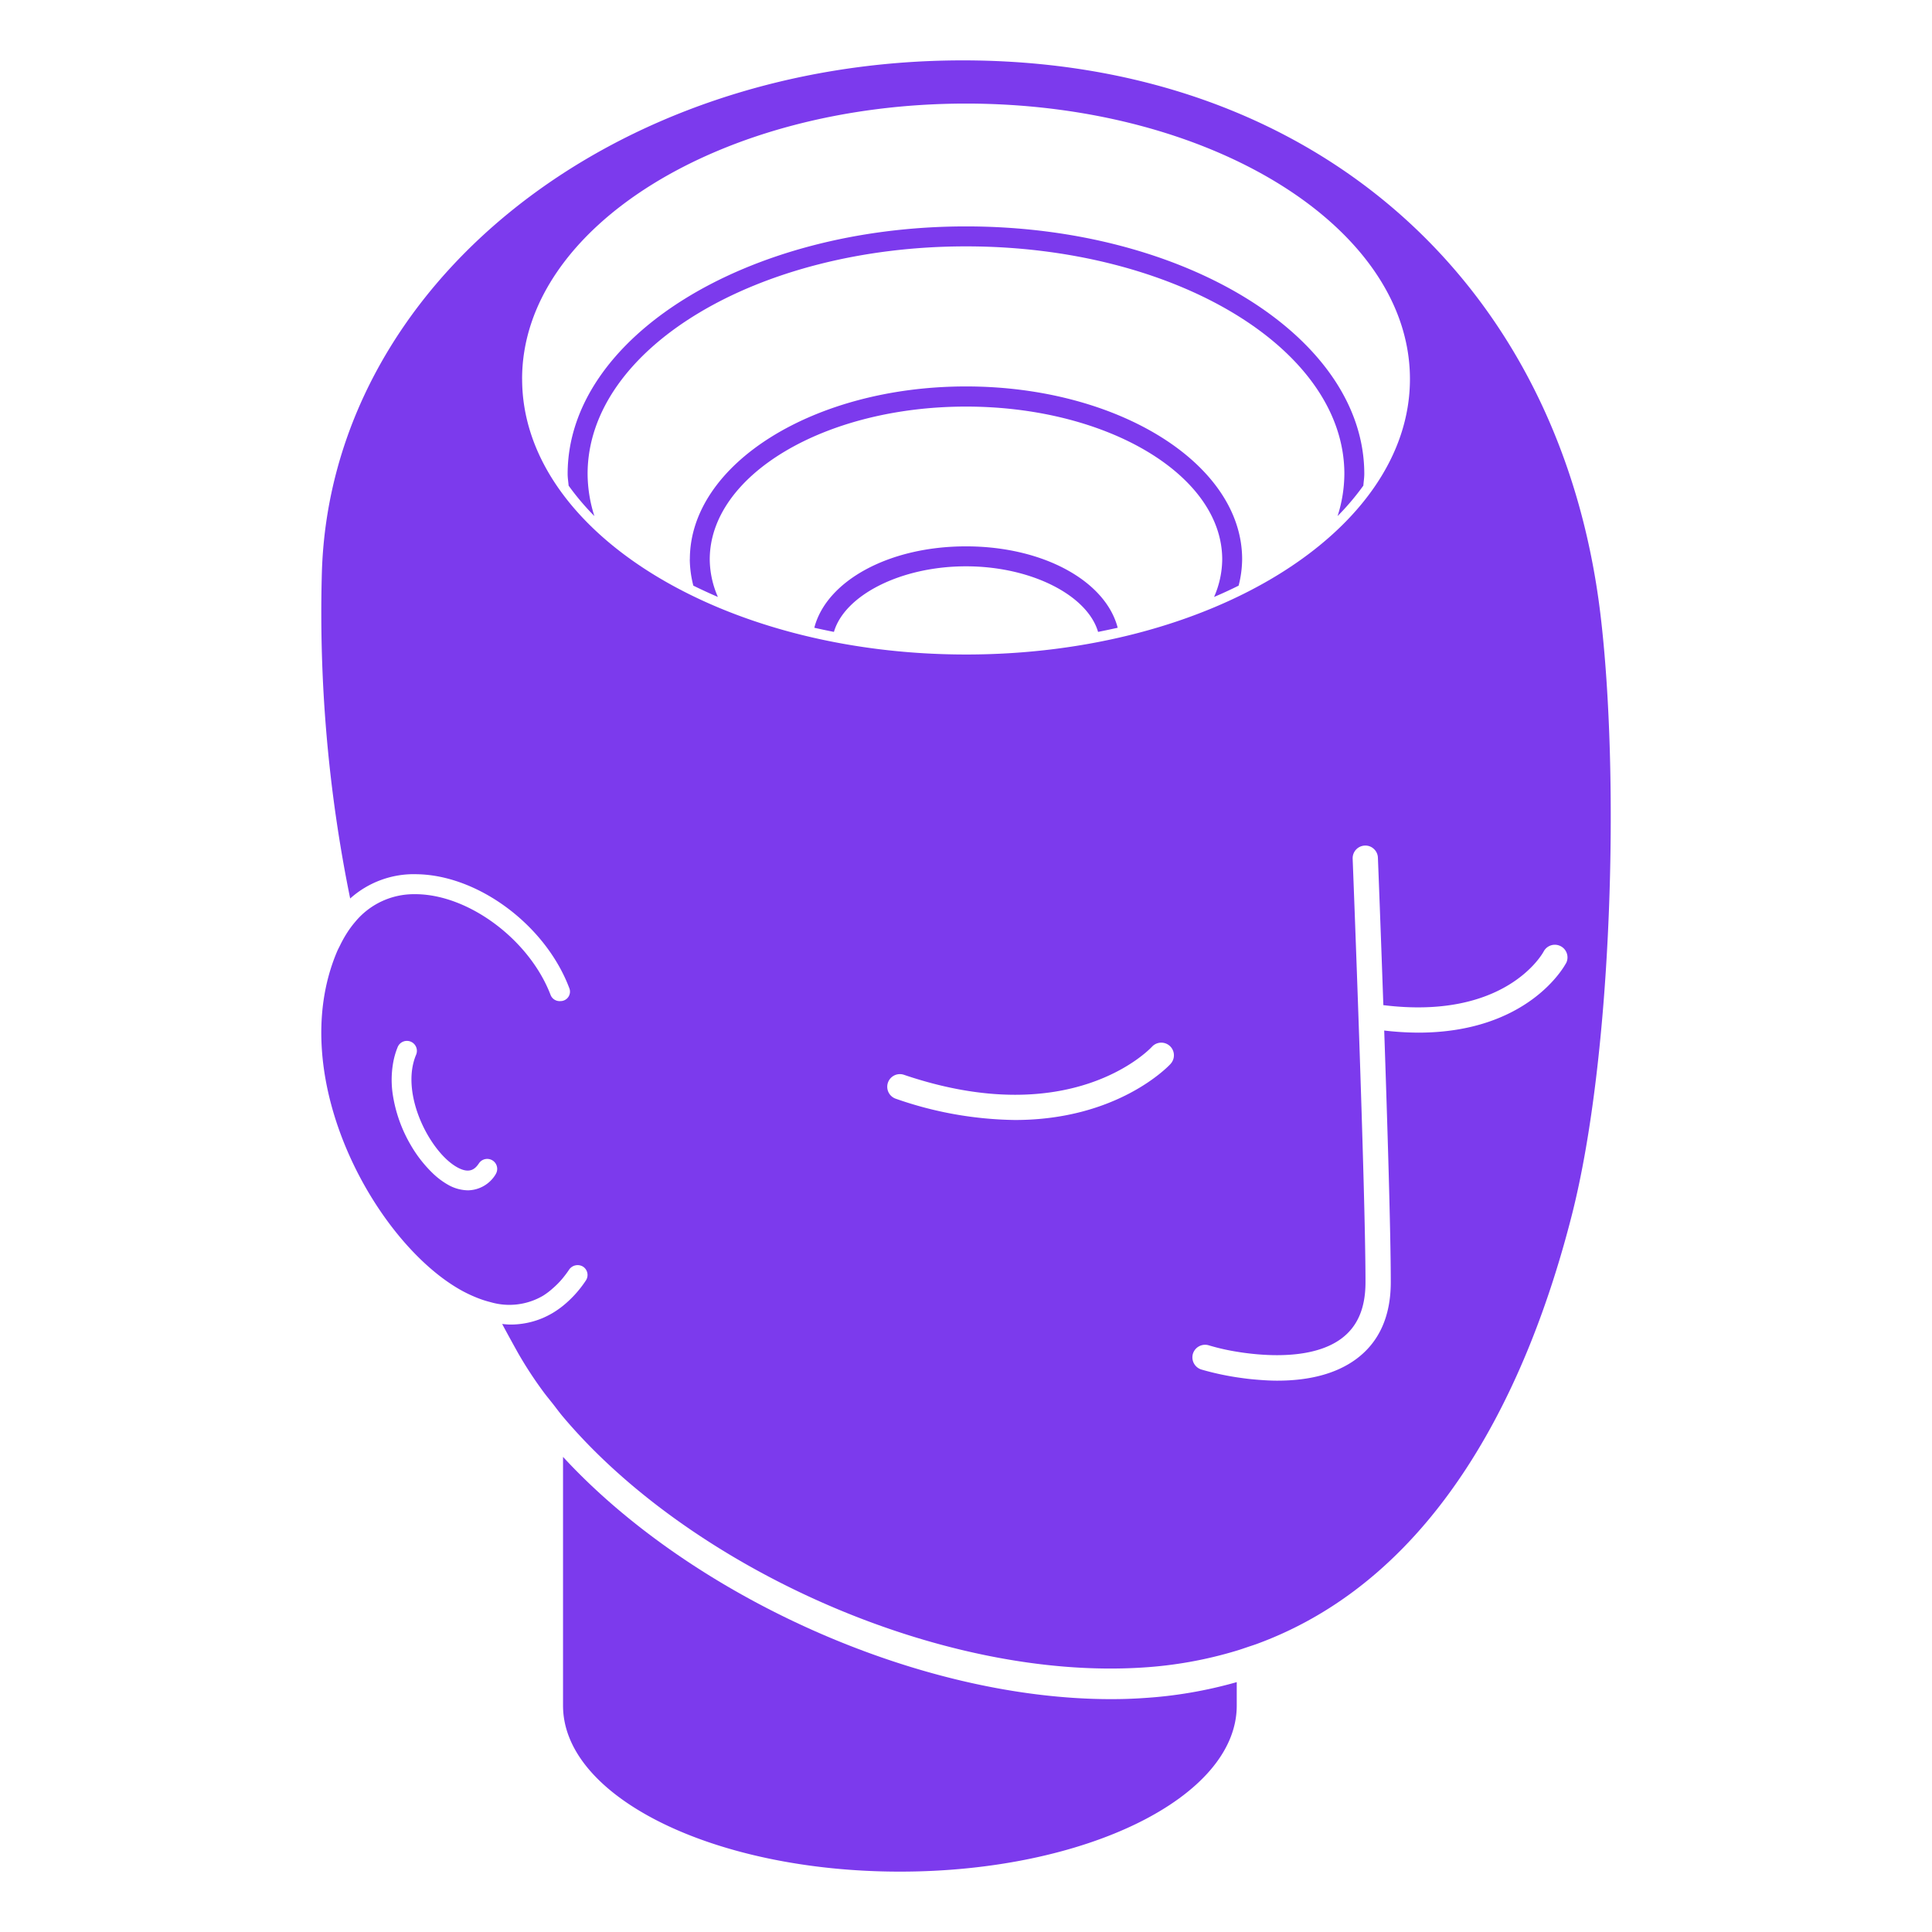 <svg id="Layer_1" data-name="Layer 1" xmlns="http://www.w3.org/2000/svg" viewBox="0 0 512 512"><defs><style>.cls-1{fill:#7c3aed;}</style></defs><path class="cls-1" d="M215.8,166.36c1.72.39,3.45.75,5.2,1.1,2.83-9.71,17.7-17.38,35-17.38s32.17,7.67,35,17.38c1.75-.35,3.48-.71,5.2-1.1C293,154,276.52,144.79,256,144.79S219,154,215.8,166.36Zm-33-18.16a29.1,29.1,0,0,0,.94,7q3.17,1.56,6.51,3a25.21,25.21,0,0,1-2.16-9.94c0-22.34,30.46-40.51,67.91-40.51s67.9,18.17,67.9,40.51a25.21,25.21,0,0,1-2.16,9.94q3.35-1.42,6.51-3a29.09,29.09,0,0,0,.93-7c0-25.25-32.83-45.79-73.18-45.79S182.82,123,182.82,148.2ZM256,60c58.2,0,105.55,29.42,105.55,65.59,0,1-.17,2.07-.25,3.11a67.8,67.8,0,0,1-6.83,8.07,37.2,37.2,0,0,0,1.8-11.18c0-33.25-45-60.3-100.27-60.3s-100.28,27.05-100.28,60.3a37.2,37.2,0,0,0,1.8,11.18,67.8,67.8,0,0,1-6.83-8.07c-.08-1-.26-2.06-.26-3.11C150.45,89.44,197.81,60,256,60Z"/><path class="cls-1" d="M294.45,450.29c-51.2,0-111.29-27.36-145.24-64.2V452c0,24.24,40,44,89.27,44s89.27-19.73,89.27-44v-6.22A116.12,116.12,0,0,1,303.08,450C300.23,450.2,297.36,450.29,294.45,450.29Z"/><path class="cls-1" d="M424.12,162.7C413.36,73.58,347,16,255.15,16,162.21,16,87.61,75.59,85.3,151.66a378.71,378.71,0,0,0,7.5,86.45,25.26,25.26,0,0,1,17.72-6.43c16.26.27,34,13.48,40.31,30.08a2.51,2.51,0,0,1-2.3,3.54,2.58,2.58,0,0,1-2.63-1.65c-5.54-14.48-21.45-26.45-35.46-26.68H110a20.17,20.17,0,0,0-15.86,7.32,25.82,25.82,0,0,0-2.1,2.82,32.1,32.1,0,0,0-1.93,3.44c-.28.57-.58,1.11-.83,1.72-14.09,33.48,10.55,77.62,33.42,89.93l0,0a36.5,36.5,0,0,0,3.79,1.75,27,27,0,0,0,3.54,1.14,17.66,17.66,0,0,0,13.85-1.69,18.09,18.09,0,0,0,2.64-2,22,22,0,0,0,2.65-2.71c.57-.7,1.14-1.45,1.69-2.28a2.74,2.74,0,0,1,3.66-.73,2.63,2.63,0,0,1,.74,3.66,29.54,29.54,0,0,1-6.09,6.73,24.3,24.3,0,0,1-2.65,1.85,23.46,23.46,0,0,1-2.64,1.35,21.88,21.88,0,0,1-8.67,1.75c-.7,0-1.42-.09-2.13-.15,1.52,2.85,3,5.52,4.27,7.8a105.64,105.64,0,0,0,6.53,10c.83,1.14,1.76,2.25,2.64,3.37s1.71,2.27,2.65,3.38c33.76,40.07,100,69.89,153.53,66.5a109.29,109.29,0,0,0,25-4.47c.9-.27,1.77-.57,2.65-.87s1.77-.58,2.64-.89c48.77-17.85,72.2-69.36,83.43-113.16C427.43,279.79,429.27,205.38,424.12,162.7ZM131.36,311.19a8.73,8.73,0,0,1-7.36,4.26,11,11,0,0,1-5.19-1.43,20.36,20.36,0,0,1-4.24-3.2,34.11,34.11,0,0,1-5.65-7.25A37.77,37.77,0,0,1,104.08,290a26,26,0,0,1,.07-8.12,20.07,20.07,0,0,1,1.25-4.42,2.64,2.64,0,1,1,4.87,2.06c-4.38,10.4,3.78,26,11,29.88,3.19,1.73,4.65.41,5.65-1.1a2.64,2.64,0,0,1,4.4,2.93Zm7-210.74c0-40.24,52.78-73,117.65-73s117.64,32.74,117.64,73-52.78,73-117.64,73S138.37,140.69,138.37,100.45ZM310.22,281.94c-.56.61-14,14.87-41.24,14.87a98.94,98.94,0,0,1-31.57-5.63,3.35,3.35,0,0,1,2.14-6.35h0c44.18,15,64.88-6.52,65.74-7.44a3.35,3.35,0,0,1,4.92,4.55ZM415,255.27c-.4.75-10,18.39-39.17,18.39a80.08,80.08,0,0,1-9-.56c.8,23.33,1.74,53.51,1.74,66.69,0,9.07-3.11,15.94-9.24,20.43-5.14,3.76-12.15,5.67-20.83,5.67-1.64,0-3.4-.09-5.53-.27-.92-.08-1.81-.16-2.67-.27s-1.82-.24-2.67-.37a73.18,73.18,0,0,1-9.28-2.05,3.38,3.38,0,0,1-2.2-4.22h0a3.38,3.38,0,0,1,4.21-2.18,56.78,56.78,0,0,0,7.5,1.7c.84.14,1.71.27,2.61.38s1.72.2,2.62.28c6.8.6,16.19.38,22.29-4.08,4.37-3.2,6.49-8.11,6.49-15,0-24.66-3.26-108.67-3.4-112.23a3.35,3.35,0,0,1,3.21-3.49,3.23,3.23,0,0,1,2.39.87,3.3,3.3,0,0,1,1.09,2.35c.06,1.44.72,18.37,1.44,39.06,32.24,4,42.09-13.47,42.49-14.22a3.35,3.35,0,0,1,5.92,3.14Z"/></svg>